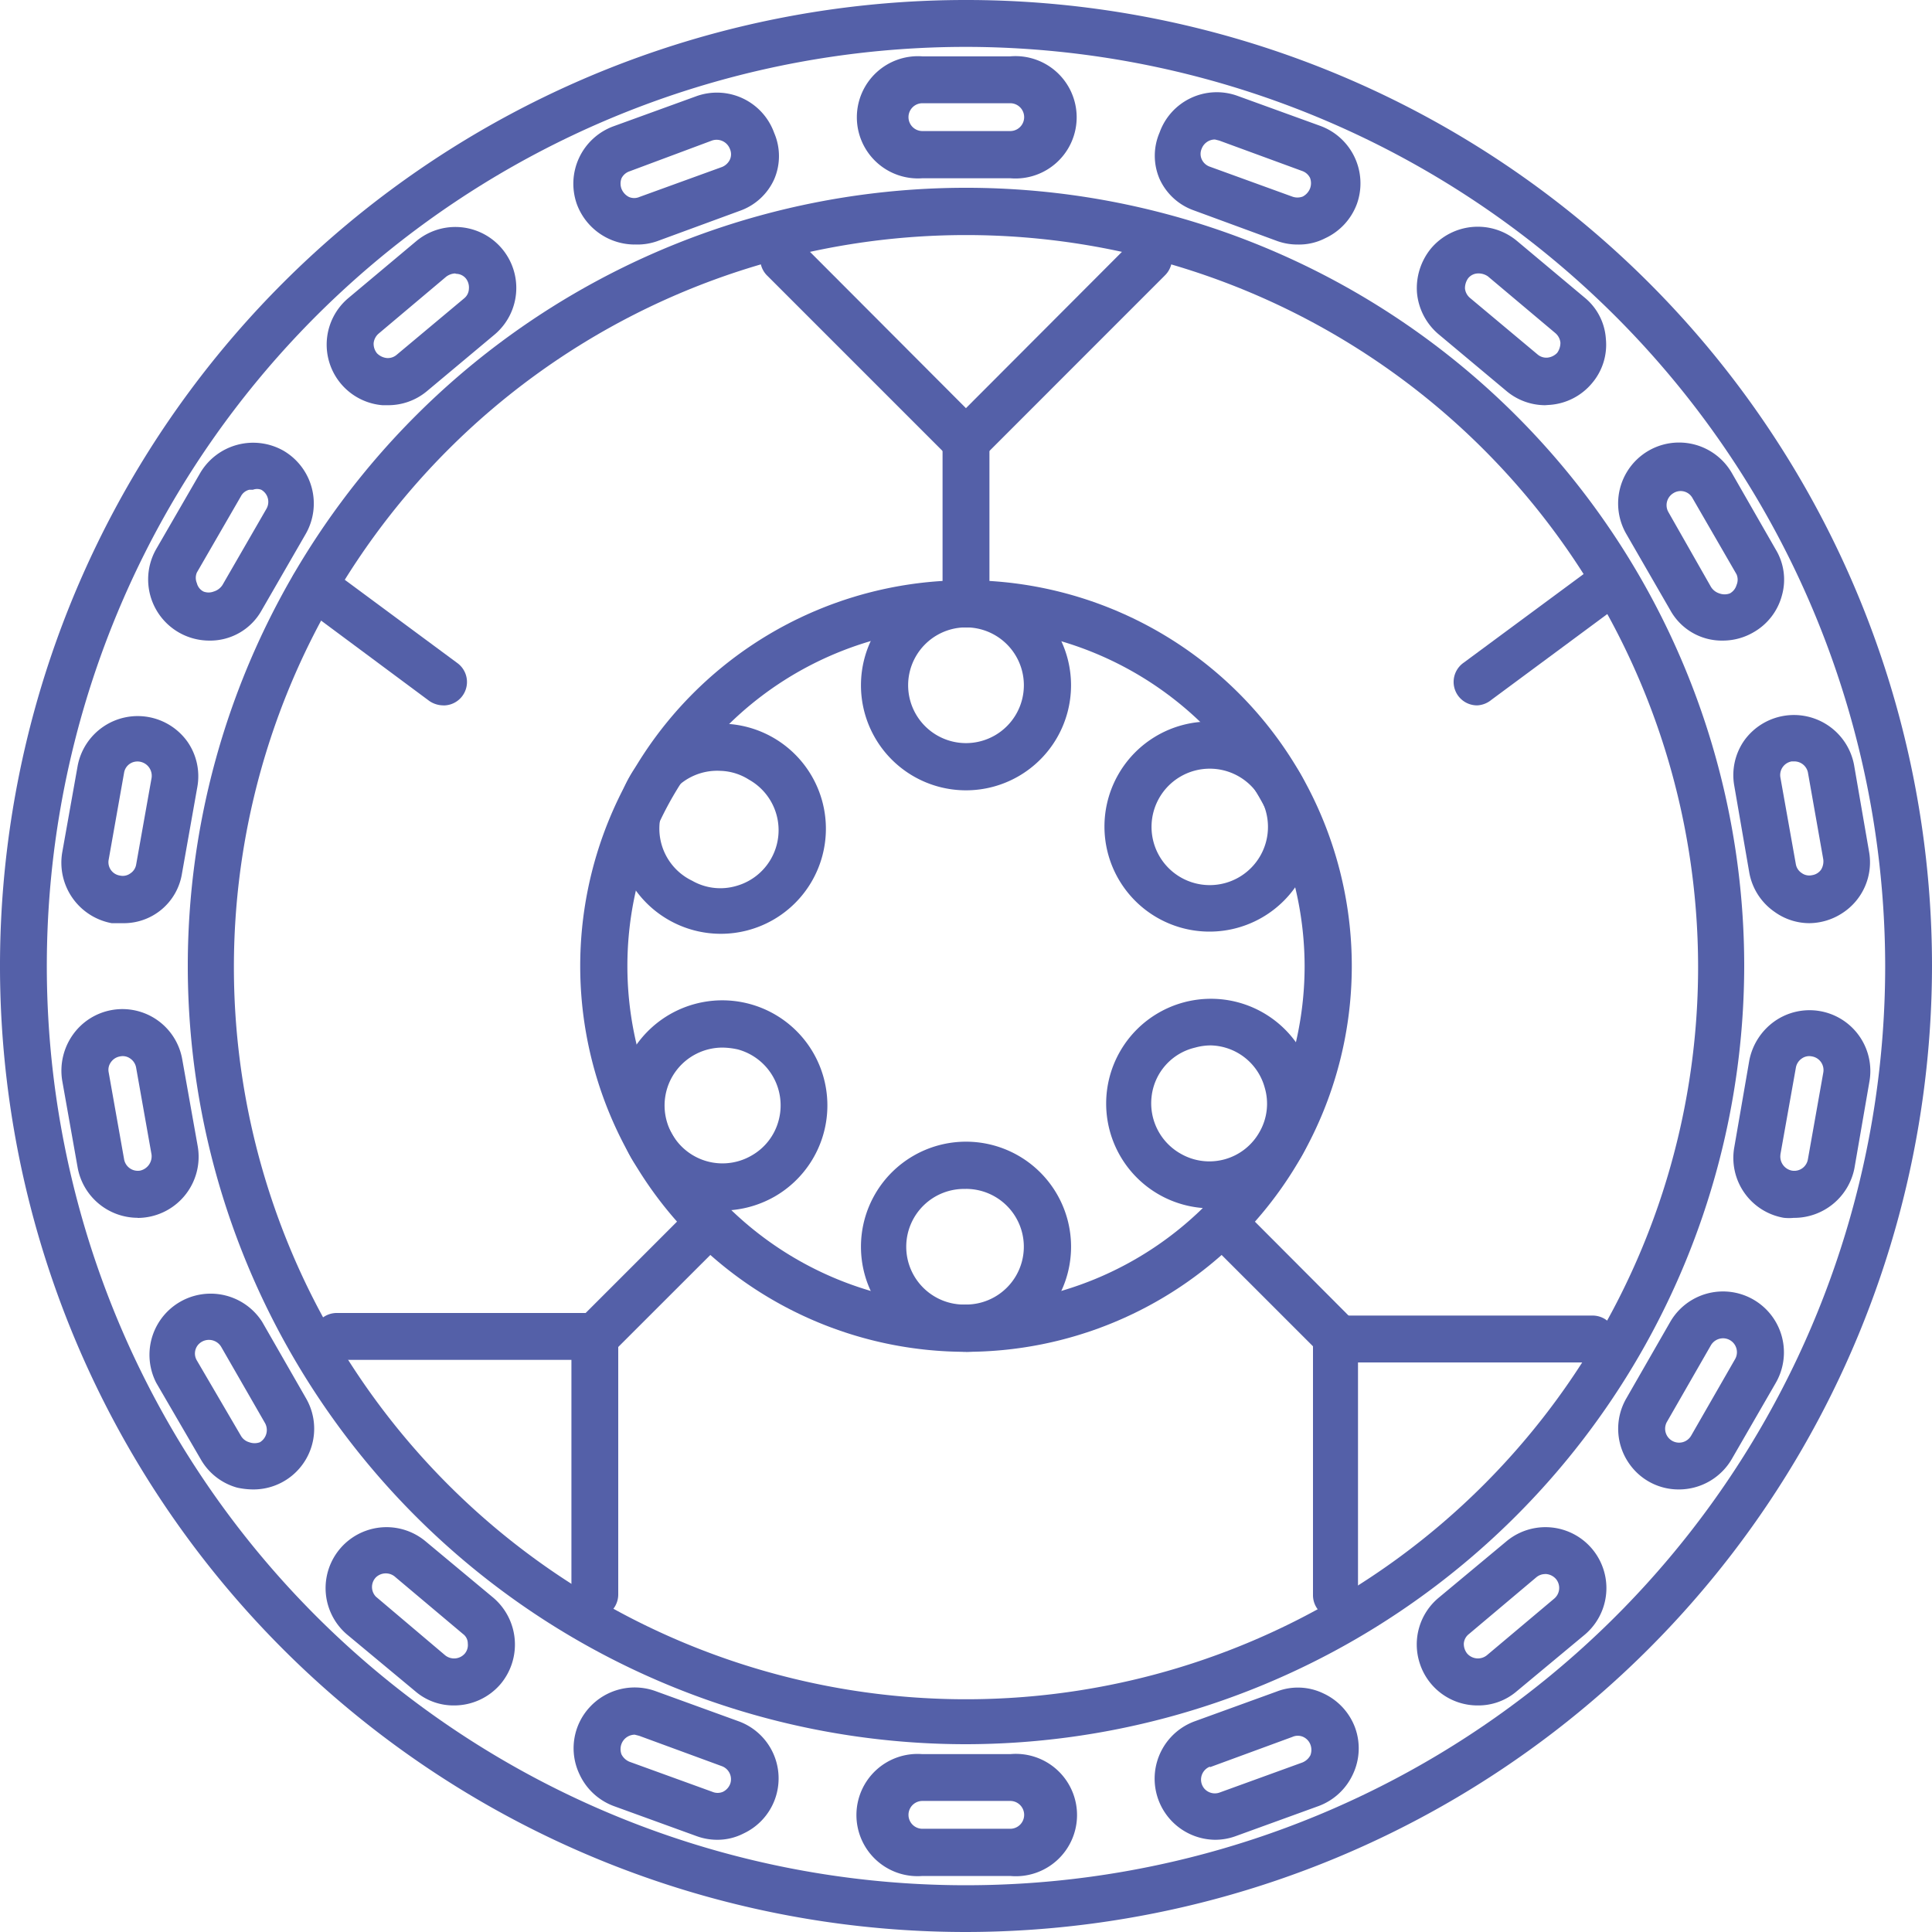 <svg width="30" height="30" fill="none" xmlns="http://www.w3.org/2000/svg"><path d="M15 20.991A5.99 5.99 0 1115 9.01a5.99 5.99 0 010 11.981zm0-11.249A5.258 5.258 0 1020.258 15 5.27 5.27 0 0015 9.742z" fill="#5460A8"/><path d="M15 27.084A12.084 12.084 0 1127.084 15 12.1 12.1 0 0115 27.084zM15 3.65a11.368 11.368 0 100 22.736A11.368 11.368 0 0015 3.65z" fill="#5460A8"/><path d="M15 30a15 15 0 1115-15 15.017 15.017 0 01-15 15zM15 .728A14.273 14.273 0 1029.273 15 14.29 14.29 0 0015 .728z" fill="#5460A8"/><path d="M15 12.272a1.63 1.63 0 110-3.262 1.63 1.63 0 010 3.262zm0-2.53a.898.898 0 100 1.797.898.898 0 000-1.797zm0 11.248a1.631 1.631 0 110-3.262 1.631 1.631 0 010 3.263zm0-2.528a.898.898 0 100 1.795.898.898 0 000-1.796zm3.785-3.996a1.631 1.631 0 11-.008-3.262 1.631 1.631 0 01.008 3.262zm-.006-2.53a.904.904 0 10.012 1.808.904.904 0 00-.012-1.808zm-7.559 6.861a1.632 1.632 0 11.807-.216c-.246.14-.524.215-.807.216zm0-2.53a.899.899 0 10.449 1.677.886.886 0 00.42-.54.9.9 0 00-.63-1.108 1.135 1.135 0 00-.245-.029h.006zm7.582 2.496a1.626 1.626 0 11.003-3.254 1.626 1.626 0 01-.003 3.254zm0-2.53a.906.906 0 00-.244.034.882.882 0 00-.676.76.898.898 0 00.454.889.892.892 0 001.223-.341.88.88 0 00.079-.688.89.89 0 00-.836-.654zM11.191 14.5a1.631 1.631 0 11.004-3.263 1.631 1.631 0 01-.004 3.263zm0-2.53a.898.898 0 00-.443 1.706.881.881 0 00.688.08.899.899 0 00.193-1.65.87.87 0 00-.432-.136h-.006zm3.814-4.746a.364.364 0 01-.256-.108l-2.842-2.842a.367.367 0 01.399-.596.366.366 0 01.119.08l2.574 2.58 2.575-2.58a.367.367 0 01.597.118.365.365 0 01-.08.398L15.25 7.116a.386.386 0 01-.245.108z" fill="#5460A8"/><path d="M15 9.742a.364.364 0 01-.364-.37V6.856a.363.363 0 11.728 0v2.518a.37.37 0 01-.364.37zm5.752 15.392a.364.364 0 01-.364-.363v-3.98a.363.363 0 01.364-.363h3.978a.364.364 0 010 .728h-3.643v3.643a.364.364 0 01-.335.335z" fill="#5460A8"/><path d="M20.758 21.122a.364.364 0 01-.256-.103l-1.785-1.784a.364.364 0 010-.518.366.366 0 01.517 0l1.78 1.785a.364.364 0 01-.256.62zM9.236 25.123a.364.364 0 01-.363-.364v-3.643H5.229a.363.363 0 110-.728h4.007a.363.363 0 01.364.364v4.007a.364.364 0 01-.364.364z" fill="#5460A8"/><path d="M9.242 21.122a.381.381 0 01-.262-.103.37.37 0 010-.517l1.785-1.785a.366.366 0 01.517.518l-1.785 1.784a.364.364 0 01-.255.103zM6.883 10.953a.387.387 0 01-.216-.068l-2.006-1.49a.358.358 0 01-.08-.505.364.364 0 01.512-.08l2.006 1.484a.364.364 0 01-.216.66zm16.057 0a.364.364 0 01-.216-.66l2.007-1.483a.364.364 0 01.438.569l-2.012 1.489a.375.375 0 01-.216.085zm-7.253-8.185h-1.364a.949.949 0 110-1.893h1.364a.95.95 0 110 1.893zm-1.364-1.165a.216.216 0 000 .432h1.364a.216.216 0 100-.432h-1.364zm1.364 27.527h-1.364a.949.949 0 110-1.892h1.364a.95.95 0 110 1.892zm-1.364-1.165a.216.216 0 000 .432h1.364a.216.216 0 100-.432h-1.364zM20.15 3.797a.926.926 0 01-.325-.057l-1.284-.472a.921.921 0 01-.535-.489.909.909 0 010-.721.943.943 0 011.211-.569l1.285.466a.95.95 0 01.568 1.211.95.95 0 01-.494.534.887.887 0 01-.427.097zm-1.285-1.631a.221.221 0 00-.205.142.203.203 0 000 .165.216.216 0 00.12.113l1.284.466c.053.02.112.02.165 0a.244.244 0 00.113-.125.233.233 0 000-.165.216.216 0 00-.125-.108l-1.284-.471-.068-.017zM11.14 28.568a.928.928 0 01-.324-.057l-1.284-.466a.95.95 0 01-.534-.495.938.938 0 01.157-1.039.95.95 0 011.025-.251l1.284.466a.944.944 0 01.08 1.745.885.885 0 01-.404.097zm-1.284-1.632a.222.222 0 00-.205.142.233.233 0 000 .165.244.244 0 00.125.114l1.285.466a.21.21 0 00.165 0 .227.227 0 00.113-.125.216.216 0 00-.13-.273l-1.285-.472-.068-.017zM23.992 6.292a.938.938 0 01-.602-.222l-1.052-.88a.955.955 0 01-.335-.643.972.972 0 01.221-.693.95.95 0 011.33-.114l1.052.881a.903.903 0 01.33.642.921.921 0 01-.216.688.942.942 0 01-.643.335l-.085.006zm-1.046-2.046a.2.2 0 00-.148.074.267.267 0 00-.05.159c.006.058.034.11.079.148l1.046.875a.21.21 0 00.159.051.244.244 0 00.148-.074.267.267 0 00.05-.159.227.227 0 00-.079-.148l-1.046-.88a.256.256 0 00-.159-.046zM7.048 26.482a.91.91 0 01-.602-.222l-1.052-.875a.946.946 0 011.216-1.45l1.052.876a.955.955 0 01.114 1.335.948.948 0 01-.728.336zm-.136-.779a.221.221 0 00.307-.028.206.206 0 00.045-.154.182.182 0 00-.074-.148l-1.046-.88a.222.222 0 00-.307 0 .216.216 0 000 .3l1.075.91zM26.76 9.947a.915.915 0 01-.824-.472l-.682-1.182a.946.946 0 111.637-.95l.682 1.189a.904.904 0 01.096.716.933.933 0 01-.437.568.944.944 0 01-.472.131zm-.193-.835c.03.049.076.085.13.102.053.02.112.02.165 0a.217.217 0 00.103-.13.21.21 0 000-.166l-.683-1.182a.21.21 0 00-.295-.08.218.218 0 00-.107.216.218.218 0 00.027.08l.66 1.16zM3.928 23.128a1.197 1.197 0 01-.245-.028.938.938 0 01-.568-.444l-.688-1.182a.95.95 0 011.643-.95l.682 1.189a.943.943 0 01-.824 1.415zm-.188-.835a.217.217 0 00.13.102.24.24 0 00.166 0 .222.222 0 00.08-.296l-.683-1.188a.222.222 0 00-.36-.025.21.21 0 00-.015.241l.682 1.166zm24.355-7.958a.926.926 0 01-.54-.176.943.943 0 01-.392-.608l-.233-1.348a.938.938 0 01.154-.704.95.95 0 011.705.375l.233 1.347a.939.939 0 01-.421.962.951.951 0 01-.506.152zm-.233-2.512h-.04a.215.215 0 00-.176.25l.24 1.347a.206.206 0 00.09.136.199.199 0 00.16.034.21.21 0 00.141-.085.244.244 0 00.034-.165l-.238-1.347a.216.216 0 00-.21-.17zM2.137 18.91a.95.95 0 01-.932-.784L.966 16.78a.966.966 0 01.16-.705.943.943 0 011.704.375l.24 1.348a.95.95 0 01-.933 1.114zm-.21-.909a.216.216 0 00.25.176.228.228 0 00.176-.25l-.239-1.347a.216.216 0 00-.09-.142.199.199 0 00-.16-.034.216.216 0 00-.142.09.2.2 0 00-.034.16l.239 1.347zm25.936.909a.784.784 0 01-.165 0 .944.944 0 01-.768-1.096l.233-1.347a.972.972 0 01.393-.609.944.944 0 011.472.938l-.233 1.347a.955.955 0 01-.932.768zm-.216-.983a.222.222 0 00.176.25.214.214 0 00.22-.097.217.217 0 00.03-.079l.239-1.347a.215.215 0 00-.176-.25.2.2 0 00-.16.034.216.216 0 00-.09.142l-.24 1.347zM1.904 14.335h-.17a.955.955 0 01-.768-1.097l.24-1.347a.949.949 0 011.704-.375.938.938 0 01.154.705l-.239 1.347a.914.914 0 01-.92.767zm-.216-.989a.21.21 0 00.176.25.198.198 0 00.16-.034.204.204 0 00.09-.136l.24-1.348a.222.222 0 00-.26-.25.208.208 0 00-.167.17l-.239 1.348zm24.384 9.782a.932.932 0 01-.75-.368.943.943 0 01-.068-1.047l.682-1.188a.946.946 0 011.637.95l-.682 1.181a.95.95 0 01-.819.472zm.682-2.347a.22.22 0 00-.187.108l-.682 1.188a.216.216 0 00.375.216l.682-1.188a.216.216 0 00-.188-.324zM3.24 9.947a.95.95 0 01-.818-1.415l.687-1.188a.955.955 0 011.29-.347.95.95 0 01.347 1.296l-.682 1.182a.915.915 0 01-.824.472zm.688-2.342H3.87a.199.199 0 00-.13.103L3.057 8.89a.21.21 0 000 .165.199.199 0 00.102.13.22.22 0 00.16 0 .244.244 0 00.136-.102l.682-1.182a.216.216 0 00-.08-.296.182.182 0 00-.13 0zm19.018 18.877a.942.942 0 01-.902-.66.943.943 0 01.294-1.011l1.052-.876a.946.946 0 111.216 1.45l-1.052.875a.915.915 0 01-.608.222zm1.052-2.04a.216.216 0 00-.142.05l-1.046.881a.205.205 0 00-.08.148.239.239 0 00.051.154.222.222 0 00.307.028l1.046-.88a.217.217 0 00.029-.302.226.226 0 00-.165-.08zM6.025 6.292h-.086a.944.944 0 01-.528-1.665l1.051-.881a.946.946 0 011.217 1.45l-1.052.88a.938.938 0 01-.602.216zm1.04-2.046a.25.25 0 00-.137.051l-1.046.881a.227.227 0 00-.08.148.233.233 0 00.052.16c.04.04.091.066.148.073a.21.21 0 00.159-.051l1.046-.875a.199.199 0 00.074-.148.227.227 0 00-.046-.16.199.199 0 00-.148-.073l-.022-.006zm11.8 24.322a.949.949 0 01-.324-1.836l1.284-.466a.91.91 0 01.722.028.95.95 0 01.495.534.94.94 0 01-.034.722.95.95 0 01-.535.495l-1.284.466a.928.928 0 01-.324.057zm-.074-1.137a.216.216 0 00-.087.346.217.217 0 00.235.057l1.284-.466a.244.244 0 00.125-.113.234.234 0 000-.165.216.216 0 00-.113-.12.205.205 0 00-.165 0l-1.285.472.006-.011zM9.85 3.797a.96.96 0 01-.892-.625.95.95 0 01.568-1.211l1.284-.466a.944.944 0 011.211.568.909.909 0 010 .722.92.92 0 01-.534.489l-1.285.472a.926.926 0 01-.352.05zM9.776 2.66a.216.216 0 00-.125.108.233.233 0 000 .165.244.244 0 00.114.125.205.205 0 00.165 0l1.284-.466a.233.233 0 00.12-.114.203.203 0 000-.165.221.221 0 00-.28-.13l-1.278.477z" fill="#5460A8"/></svg>